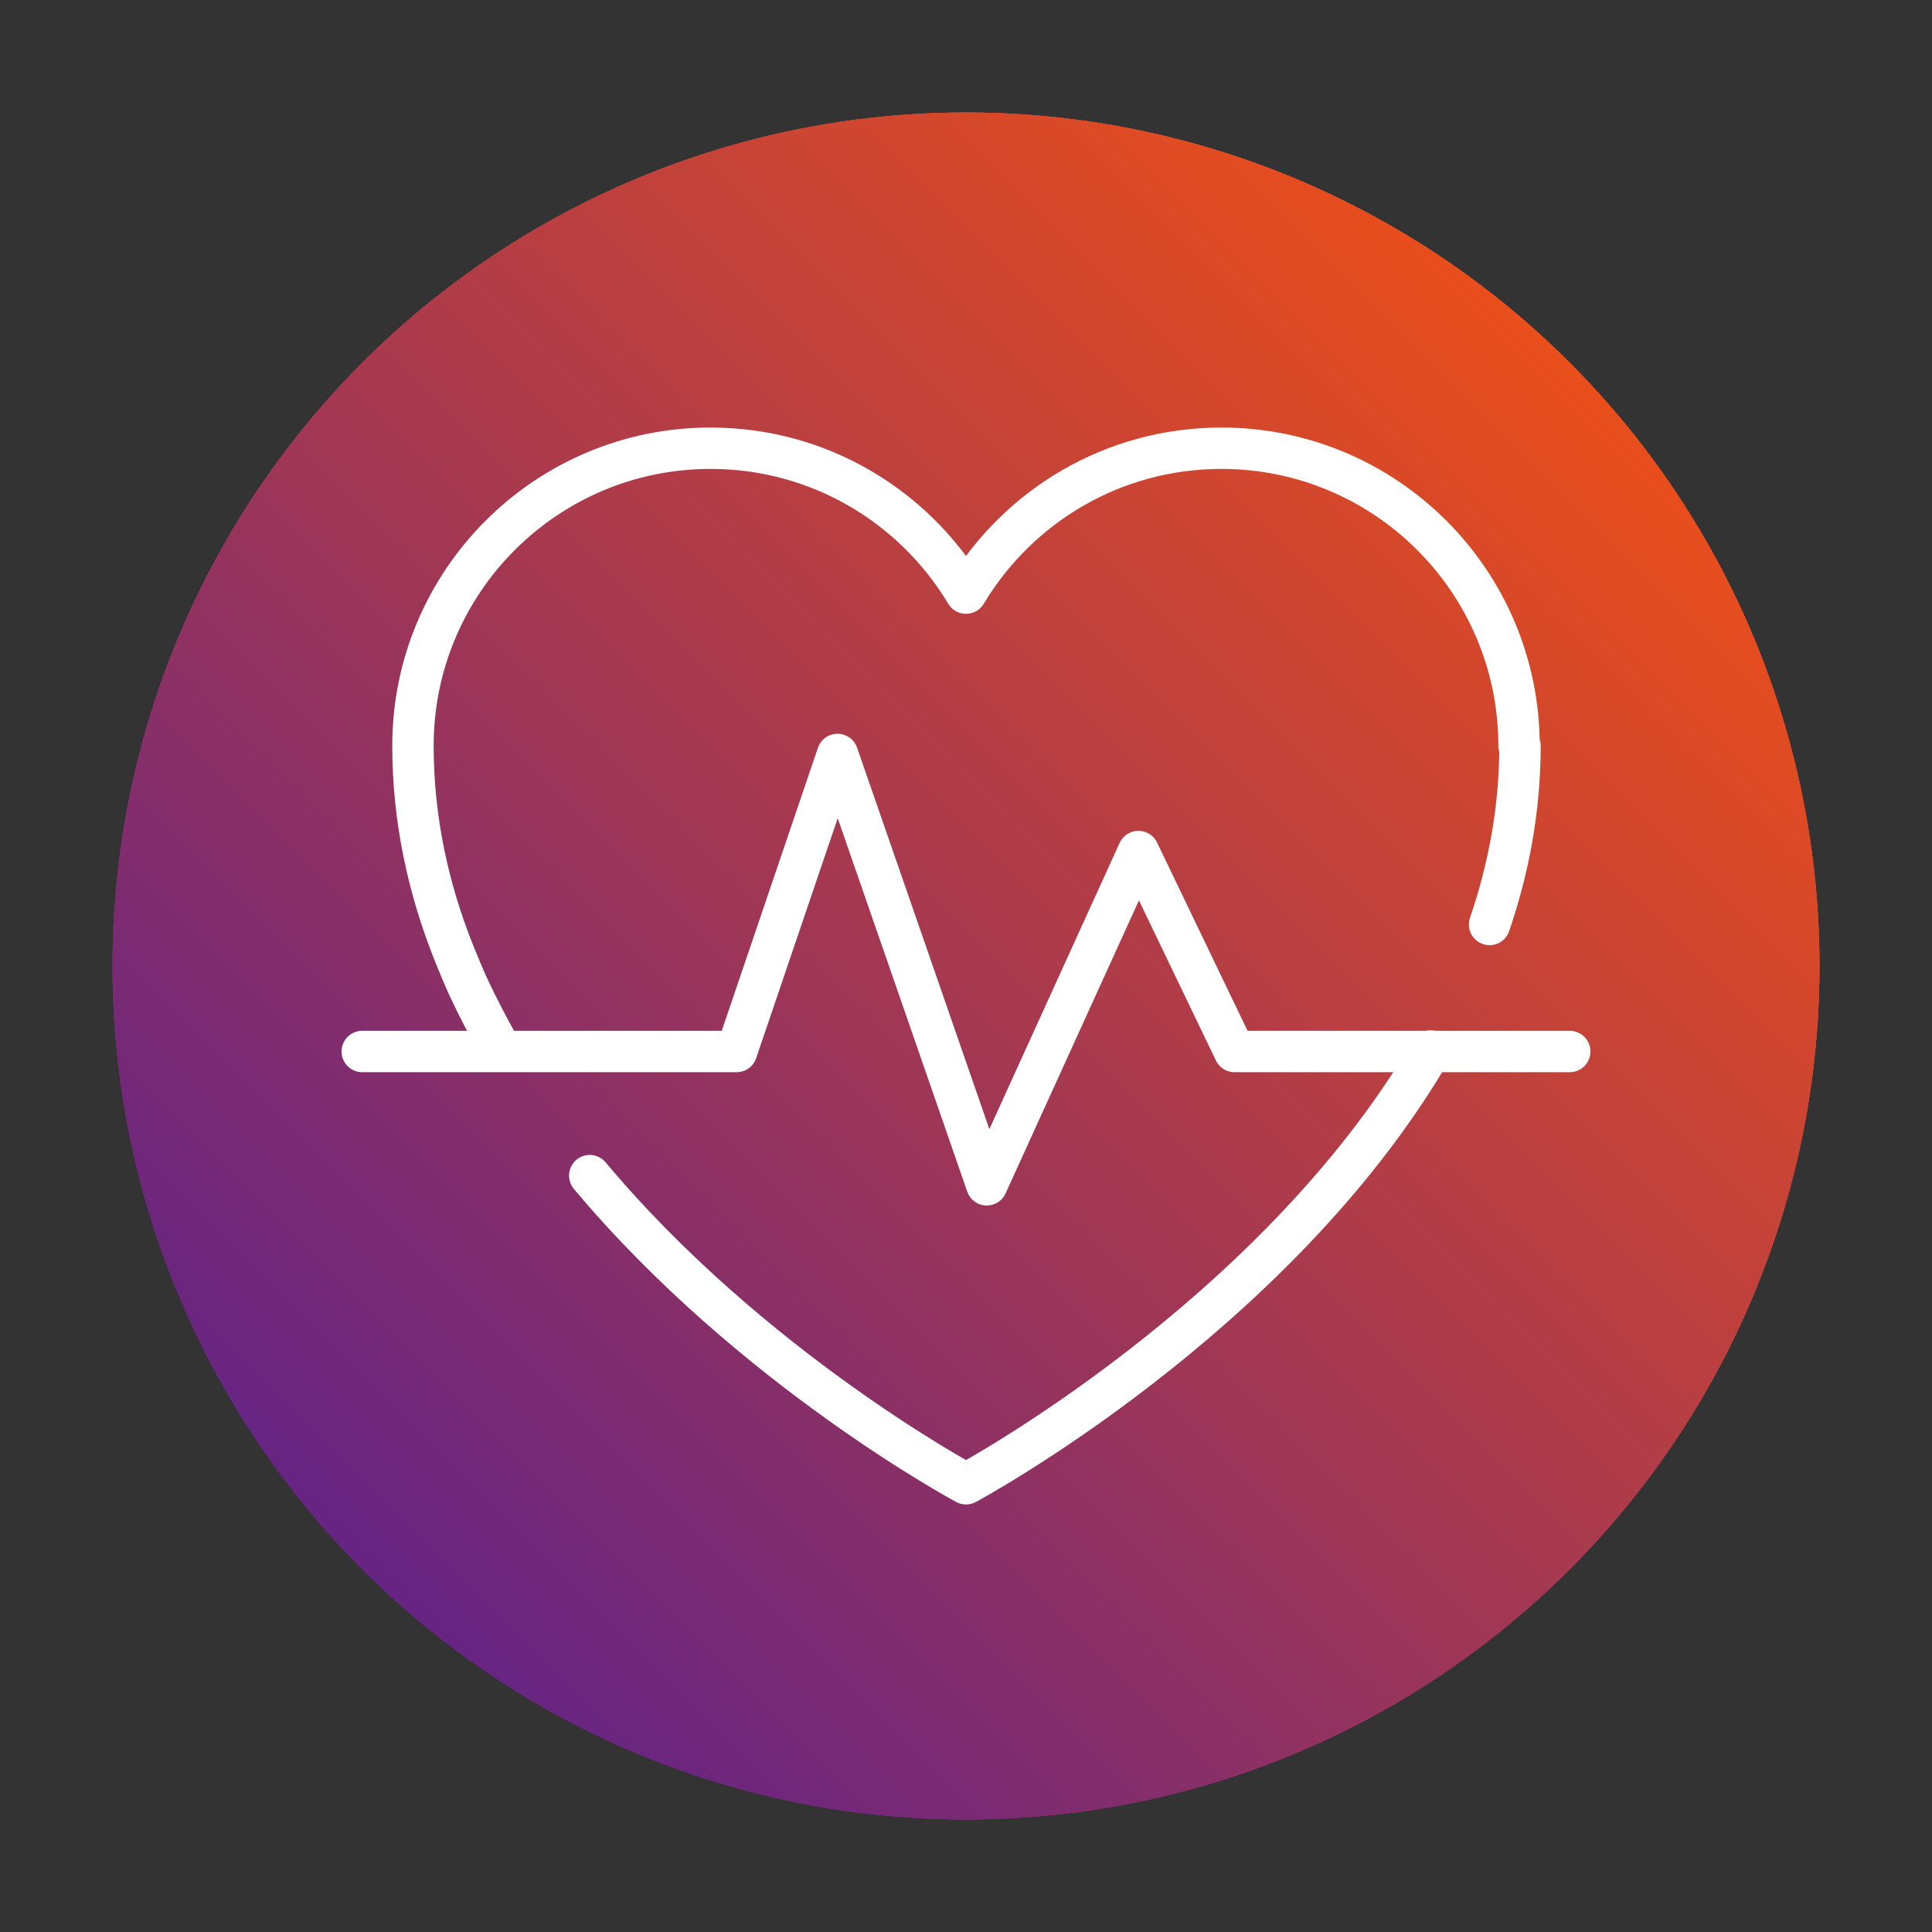 <?xml version="1.0" encoding="UTF-8"?> <svg xmlns="http://www.w3.org/2000/svg" xmlns:xlink="http://www.w3.org/1999/xlink" version="1.1" id="ëÎÓÈ_1" x="0px" y="0px" viewBox="0 0 400 400" style="enable-background:new 0 0 400 400;" xml:space="preserve"><rect x="0" y="0" width="400" height="400" fill="#333333" stroke="none"/> <style type="text/css"> .st0{fill:#1D71B8;} .st1{fill:none;stroke:#FFFFFF;stroke-width:8.567;stroke-linecap:round;stroke-linejoin:round;stroke-miterlimit:10;} .st2{fill:url(#SVGID_1_);} .st3{fill:url(#SVGID_00000070107469487425349100000010010064388598052496_);} .st4{fill:url(#SVGID_00000083058422544957585600000001707615641025562807_);} .st5{fill:url(#SVGID_00000008848629809336933320000009745096944069709479_);} </style> <g> <linearGradient id="SVGID_1_" gradientUnits="userSpaceOnUse" x1="75.079" y1="324.921" x2="324.921" y2="75.079"> <stop offset="0" style="stop-color:#662483"></stop> <stop offset="1" style="stop-color:#E94E1B"></stop> </linearGradient> <circle class="st2" cx="200" cy="200" r="176.7"></circle> <g> <path class="st1" d="M203.4,192.2l7.4,13.7c1.9,3.5,6.4,4.8,10.1,2.9l45.5-23.3c3.8-2,5.3-6.6,3.4-10.2l-24.8-45.7"></path> <g> <path class="st1" d="M134.6,177.5c0,0,1-1.7,2-3.5c3.5-6,2.3-8.8,2.3-11.5c-0.1-5.2-2.4-18.5,8.9-37.9l17.5-30 c2.3-4,7.7-5.3,11.9-2.9l0.2,0.1c4.4,2.6,5.9,8,3.5,12.1c-3.4,5.9-16.9,28.9-16.9,28.9l24-41.2c2.4-4.2,7.9-5.5,12.2-2.9l0,0 c4.3,2.5,5.9,7.9,3.5,12.1l-17.2,29.5l22.5-38.6c2.4-4.2,7.9-5.5,12.2-2.9l0.4,0.2c4.1,2.4,5.6,7.6,3.3,11.5l-23.1,39.7 l19.9-33.9c2.3-4,7.7-5.3,11.9-2.9l0.2,0.1c4.4,2.6,5.9,8,3.5,12.1c-9.6,16.4-25,42.8-25,42.8"></path> <path class="st1" d="M214.5,155.1l1.2-2c2.9-4.9,9.4-6.5,14.5-3.5l0,0c3.6,2.1,4.8,6.5,2.8,9.9c0,0-8.5,13.5-15.2,21.3 c-10.5,12.1-19.4,12.6-23.2,13.1c-2.6,0.3-4.7,1.1-6.5,2"></path> <path class="st1" d="M173,231.2l9.9-17c2.1-3.5,0.7-8.1-2.9-10.3l-44.6-26c-3.7-2.1-8.3-1-10.4,2.5L98,226.7"></path> </g> <g> <path class="st1" d="M196.1,297.5c0,0-2,0-4,0c-7,0-8.8,2.4-11.1,3.8c-4.4,2.7-14.8,11.2-37.2,11.2l-45.9,0 c-4.7,0-8.4-3.9-8.4-8.7v-0.2c0-5,3.9-9,8.7-9c6.8,0,44.7,0,44.7,0l-52.4,0c-4.8,0-8.7-4-8.7-8.9l0,0c0-4.9,3.9-8.9,8.7-8.9h38.8 H84.6c-4.8,0-8.7-4-8.7-8.9v-0.4c0-4.7,3.7-8.5,8.3-8.5l45.9,0l-39.3-0.1c-4.7,0-8.4-3.9-8.4-8.7v-0.2c0-5,3.9-9,8.7-9 c19,0,49.6,0,49.6,0"></path> <path class="st1" d="M136.5,240.7h-2.3c-5.7,0-10.4-4.8-10.4-10.6l0,0c0-4.1,3.2-7.3,7.1-7.3c0,0,16,0.5,26.1,2.4 c15.8,2.9,20.6,10.2,23,13.2c1.6,2,3.3,3.5,5,4.5"></path> <path class="st1" d="M218.1,238.3l-14.6,0c-4.1,0-7.4,3.4-7.4,7.6l0,50.8c0,4.2,3.3,7.6,7.4,7.6l45.8,0"></path> </g> <path class="st1" d="M267.5,184.8c0.3,0.6,1,1.9,1.7,3.3c3.2,6.2,6.1,6.7,8.4,8.2c4.4,2.7,16.7,8,27,28l18.6,36.3 c2.1,4.2,0.4,9.3-3.9,11.5l-0.2,0.1c-4.5,2.3-9.8,0.7-12-3.6c-3.1-6.1-18-35.3-18-35.3L313,280c2.2,4.3,0.4,9.6-4.1,11.9l0,0 c-4.4,2.3-9.8,0.6-12-3.6l-17.7-34.6l20.4,39.8c2.2,4.3,0.4,9.6-4.1,11.9l-0.4,0.2c-4.2,2.2-9.3,0.6-11.4-3.5l-20.9-40.9 l17.8,35.1c2.1,4.2,0.4,9.3-3.9,11.5l-0.2,0.1c-4.5,2.3-9.8,0.7-12-3.6c-8.7-16.9-22.6-44.1-22.6-44.1"></path> <path class="st1" d="M243.6,263.7l1.1,2.1c2.6,5.1,0.6,11.3-4.5,13.9l0,0c-3.5,1.8-7.8,0.4-9.6-3.1c0,0-6.8-14.4-9.8-24.3 c-4.6-15.3-0.5-22.9,1-26.3c0.9-2,1.4-3.9,1.6-5.7"></path> </g> </g> <g> <linearGradient id="SVGID_00000016764988069726358960000013846658221554744724_" gradientUnits="userSpaceOnUse" x1="75.079" y1="324.921" x2="324.921" y2="75.079"> <stop offset="0" style="stop-color:#662483"></stop> <stop offset="1" style="stop-color:#E94E1B"></stop> </linearGradient> <circle style="fill:url(#SVGID_00000016764988069726358960000013846658221554744724_);" cx="200" cy="200" r="176.7"></circle> <g> <g> <line class="st1" x1="265.1" y1="134.9" x2="281.2" y2="118.8"></line> <line class="st1" x1="192.3" y1="207.7" x2="252.2" y2="147.8"></line> <path class="st1" d="M252.2,147.8l-3.3-20.6l25.2-34.3c1.3-1.8,4.2-1,4.4,1.2l2.6,24.8"></path> <path class="st1" d="M252.2,147.8l20.6,3.3l34.3-25.2c1.8-1.3,1-4.2-1.2-4.4l-24.8-2.6"></path> <path class="st1" d="M213.2,205.9c0,0.6,0.1,1.2,0.1,1.8c0,11.6-9.4,20.9-20.9,20.9c-11.6,0-20.9-9.4-20.9-20.9 c0-11.6,9.4-20.9,20.9-20.9c0.5,0,1.1,0,1.6,0.1"></path> <path class="st1" d="M234.4,184.9c3.7,6.8,5.8,14.5,5.8,22.8c0,26.4-21.4,47.8-47.8,47.8c-26.4,0-47.8-21.4-47.8-47.8 c0-26.4,21.4-47.8,47.8-47.8c8.2,0,16,2.1,22.8,5.8"></path> <path class="st1" d="M254.3,165c8.4,12.1,13.3,26.8,13.3,42.7c0,41.5-33.7,75.2-75.2,75.2s-75.2-33.7-75.2-75.2 s33.7-75.2,75.2-75.2c15.8,0,30.5,4.9,42.7,13.3"></path> <path class="st1" d="M281.2,160.7c7.4,14,11.6,30,11.6,47c0,55.5-45,100.5-100.5,100.5c-55.5,0-100.5-45-100.5-100.5 c0-55.5,45-100.5,100.5-100.5c15.9,0,30.9,3.7,44.3,10.3c1,0.5,2.1,1,3.1,1.6"></path> </g> </g> </g> <g> <linearGradient id="SVGID_00000102535523538918182870000017643663167563974564_" gradientUnits="userSpaceOnUse" x1="75.079" y1="324.921" x2="324.921" y2="75.079"> <stop offset="0" style="stop-color:#662483"></stop> <stop offset="1" style="stop-color:#E94E1B"></stop> </linearGradient> <circle style="fill:url(#SVGID_00000102535523538918182870000017643663167563974564_);" cx="200" cy="200" r="176.7"></circle> <g> <path class="st1" d="M201.2,126.6c22.2,0,40.2,18,40.2,40.2c0,26-18.6,27.6-21.2,50l-1.1,8.8h-17.9"></path> <path class="st1" d="M201.2,126.6c-22.2,0-40.2,18-40.2,40.2c0,26,18.6,27.6,21.2,50l1.1,8.8h17.9"></path> <line class="st1" x1="184.9" y1="115.4" x2="181" y2="100.9"></line> <line class="st1" x1="216.6" y1="115.3" x2="220.4" y2="100.7"></line> <line class="st1" x1="244.1" y1="137.5" x2="254.7" y2="126.8"></line> <line class="st1" x1="251.2" y1="182.5" x2="265.8" y2="186.2"></line> <line class="st1" x1="235.7" y1="210.1" x2="246.5" y2="220.6"></line> <line class="st1" x1="168.1" y1="211.4" x2="157.6" y2="222.2"></line> <line class="st1" x1="151.8" y1="184.3" x2="137.3" y2="188.4"></line> <line class="st1" x1="156.7" y1="138.8" x2="145.8" y2="128.4"></line> <path class="st1" d="M207.6,182.3v-8.9c0-3.5,2.8-6.3,6.3-6.3l0,0c5.6,0,8.5,6.7,4.6,10.7c-2.7,2.8-7.8,5-17.1,5"></path> <line class="st1" x1="207.6" y1="225.6" x2="207.6" y2="191.4"></line> <path class="st1" d="M195.2,173.3c0-3.5-2.8-6.3-6.3-6.3h0c-5.6,0-8.5,6.7-4.6,10.7c2.7,2.8,7.8,5,17.1,5"></path> <line class="st1" x1="195.2" y1="215.2" x2="195.2" y2="182.3"></line> <line class="st1" x1="184.6" y1="237.2" x2="217.8" y2="237.2"></line> <line class="st1" x1="186" y1="248.9" x2="216.5" y2="248.9"></line> <line class="st1" x1="189.8" y1="259.2" x2="214.3" y2="259.2"></line> <ellipse transform="matrix(0.707 -0.707 0.707 0.707 5.184 225.04)" class="st1" cx="274.2" cy="106.3" rx="19.7" ry="19.7"></ellipse> <path class="st1" d="M274.1,152.6c12.4,0,23.7,1.5,30.5,3.5c10.6,3.1,16,11.5,16,22c0,10.5-1.6,37.6-1.6,37.6 c-0.1,3.4-1,10.4-6,14.5"></path> <path class="st1" d="M274.1,152.6c-4.5,0-8.6,0.2-12.3,0.6c-3,0.3-5.8,0.6-8.3,1.1"></path> <path class="st1" d="M295.3,187.5l-2.8,115.8v2.4c0,4.3-3.5,7.8-7.8,7.8h-21.8c-4.3,0-7.8-3.5-7.8-7.8v-2.5l-0.6-28.8"></path> <ellipse transform="matrix(0.345 -0.939 0.939 0.345 -17.346 187.676)" class="st1" cx="125.8" cy="106.3" rx="19.7" ry="19.7"></ellipse> <path class="st1" d="M125.9,152.6c-12.4,0-23.7,1.5-30.5,3.5c-10.6,3.1-16,11.5-16,22c0,10.5,1.6,37.6,1.6,37.6 c0.2,3.6,0.8,9.8,6.8,14.5"></path> <path class="st1" d="M126.6,152.6c4.5,0,8.6,0.2,12.3,0.6c3,0.3,5.8,0.6,8.3,1.1"></path> <path class="st1" d="M104.7,187.5l2.8,115.8v2.4c0,4.3,3.5,7.8,7.8,7.8h21.8c4.3,0,7.8-3.5,7.8-7.8v-2.5l0.6-28.8"></path> </g> </g> <g> <linearGradient id="SVGID_00000112607785463365821360000004531740455028082315_" gradientUnits="userSpaceOnUse" x1="75.079" y1="324.921" x2="324.921" y2="75.079"> <stop offset="0" style="stop-color:#662483"></stop> <stop offset="1" style="stop-color:#E94E1B"></stop> </linearGradient> <circle style="fill:url(#SVGID_00000112607785463365821360000004531740455028082315_);" cx="200" cy="200" r="176.7"></circle> <g> <g> <g> <path class="st1" d="M308.4,191.4c4-11.7,6.3-24,6.3-37l-0.2,0c0-34-27.6-61.6-61.6-61.6c-22.5,0-42.1,12-52.9,30 c-10.8-18-30.4-30-52.9-30c-34,0-61.6,27.6-61.6,61.6c0,15.3,3.2,29.8,8.6,43.2c0.9,2.2,1.8,4.4,2.8,6.6c2,4.3,4.2,8.5,6.5,12.6 "></path> <path class="st1" d="M122.1,243.4c33.5,40,77.9,63.8,77.9,63.8s63.8-34.2,96.2-89.6"></path> </g> </g> <polyline class="st1" points="75,217.7 152.5,217.7 173.4,156.2 204.3,245.3 235.7,176.3 255.6,217.7 325,217.7 "></polyline> </g> </g> </svg> 